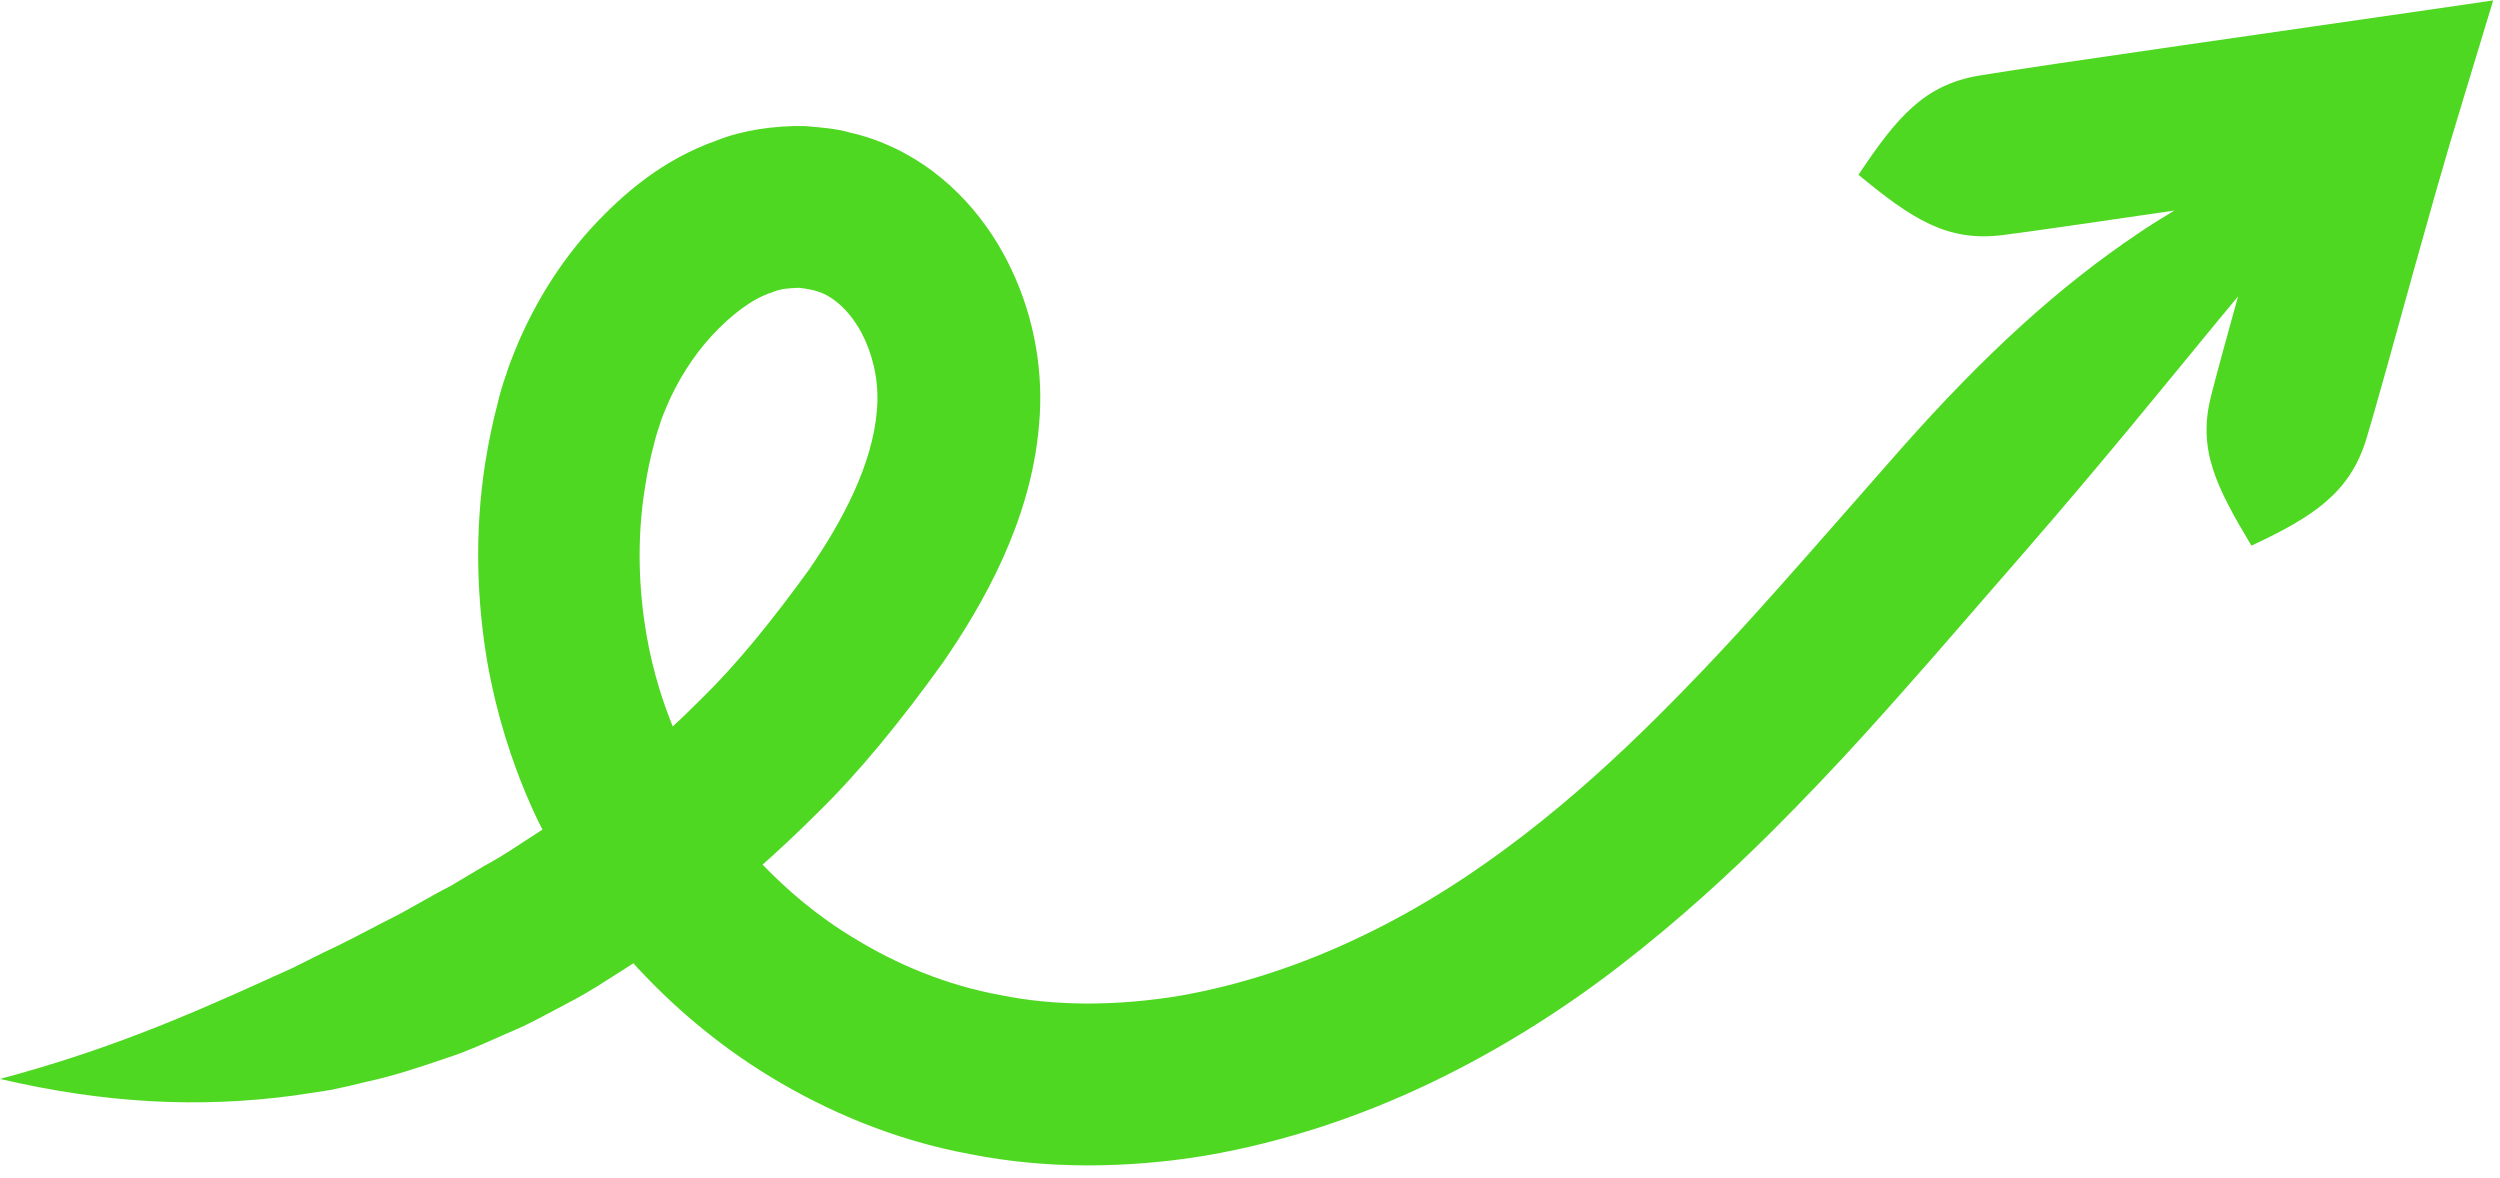 <svg width="121" height="57" viewBox="0 0 121 57" fill="none" xmlns="http://www.w3.org/2000/svg">
<path d="M23.47 41.89C22.9 42.23 22.35 42.56 21.81 42.88C20.69 43.45 19.67 44.1 18.63 44.6C17.6 45.13 16.61 45.67 15.62 46.12C15.13 46.36 14.64 46.61 14.16 46.85C13.67 47.07 13.18 47.29 12.7 47.51C8.82 49.27 5 50.89 0 52.22C5.02 53.39 9.57 53.65 14.26 53.02C14.85 52.93 15.44 52.84 16.03 52.75C16.62 52.63 17.21 52.49 17.81 52.34C19.02 52.08 20.23 51.68 21.49 51.25C22.76 50.85 24 50.24 25.33 49.67C25.98 49.35 26.63 49 27.31 48.64C27.99 48.29 28.67 47.9 29.34 47.46C29.72 47.22 30.17 46.94 30.66 46.62C30.73 46.69 30.78 46.76 30.85 46.84C32.47 48.58 34.6 50.49 37.31 52.13C40.01 53.77 43.29 55.19 46.96 55.86C50.61 56.59 54.54 56.56 58.36 55.93C62.18 55.27 65.88 54.03 69.29 52.39C72.69 50.76 75.84 48.74 78.56 46.62C81.29 44.5 83.68 42.31 85.74 40.26C89.12 36.89 91.59 34.04 93.55 31.82C95.47 29.61 96.89 27.98 97.86 26.86C101.75 22.39 104.59 18.87 107.34 15.53C107.67 15.14 107.99 14.74 108.32 14.35C107.73 16.47 107.23 18.31 107.02 19.15C106.35 21.75 107.25 23.54 108.97 26.41C112.01 24.99 113.74 23.83 114.53 21.25C114.92 19.97 115.93 16.33 116.87 12.93C117.22 11.67 117.57 10.43 117.9 9.27C118.35 7.69 118.79 6.21 119.19 4.9C119.98 2.31 120.53 0.47 120.67 0.02C117.87 0.43 117.65 0.46 117.65 0.46C117.65 0.46 111.87 1.29 105.52 2.21C101.55 2.78 97.21 3.42 95.78 3.66C93.13 4.11 91.81 5.67 89.95 8.46C92.54 10.6 94.24 11.71 96.91 11.38C98.19 11.22 101.7 10.71 105.24 10.19C104.66 10.54 104.09 10.89 103.53 11.27C99.65 13.87 96.03 17.18 92.01 21.72C91.03 22.83 89.61 24.46 87.67 26.66C85.74 28.84 83.34 31.59 80.22 34.69C76.42 38.47 71.59 42.61 65.91 45.31C63.08 46.68 60.06 47.68 57.07 48.2C54.08 48.69 51.13 48.71 48.46 48.17C45.79 47.69 43.39 46.66 41.39 45.44C39.53 44.33 38.06 43.04 36.91 41.85C37.74 41.11 38.63 40.28 39.59 39.32C41.55 37.41 43.59 34.92 45.65 32.05C46.66 30.58 47.67 28.94 48.53 27.04C49.38 25.15 50.09 22.97 50.29 20.56C50.52 18.09 50.09 15.46 48.98 13.1C47.89 10.75 46 8.45 43.26 7.15C42.58 6.83 41.87 6.58 41.15 6.42C40.44 6.21 39.69 6.17 38.95 6.1C37.48 6.08 35.98 6.29 34.71 6.79C32.08 7.72 30.18 9.35 28.62 11.04C27.07 12.75 25.93 14.63 25.08 16.59C24.88 17.09 24.67 17.57 24.51 18.09C24.33 18.6 24.18 19.1 24.08 19.55C23.83 20.48 23.65 21.41 23.5 22.31C22.92 25.95 23.12 29.28 23.58 32.01C24.06 34.75 24.82 36.89 25.42 38.34C25.72 39.06 25.98 39.62 26.17 39.98C26.2 40.05 26.23 40.1 26.26 40.15C25.87 40.4 25.51 40.63 25.21 40.83C24.63 41.22 24.06 41.57 23.48 41.89H23.47ZM31.23 23.52C31.33 22.86 31.47 22.18 31.65 21.51C31.73 21.16 31.83 20.85 31.93 20.56C32.01 20.26 32.15 19.96 32.27 19.66C32.78 18.46 33.53 17.25 34.43 16.27C35.33 15.29 36.39 14.46 37.34 14.16C37.82 13.95 38.25 13.95 38.66 13.93C39.05 13.97 39.51 14.05 39.87 14.22C40.6 14.56 41.35 15.33 41.84 16.4C42.34 17.48 42.55 18.68 42.44 19.88C42.23 22.44 40.83 25.15 39.15 27.58C37.4 30 35.67 32.14 33.99 33.78C33.49 34.28 33.02 34.74 32.56 35.16C32.14 34.11 31.61 32.6 31.28 30.67C30.94 28.65 30.79 26.17 31.23 23.52Z" fill="#4ED821"/>
</svg>
